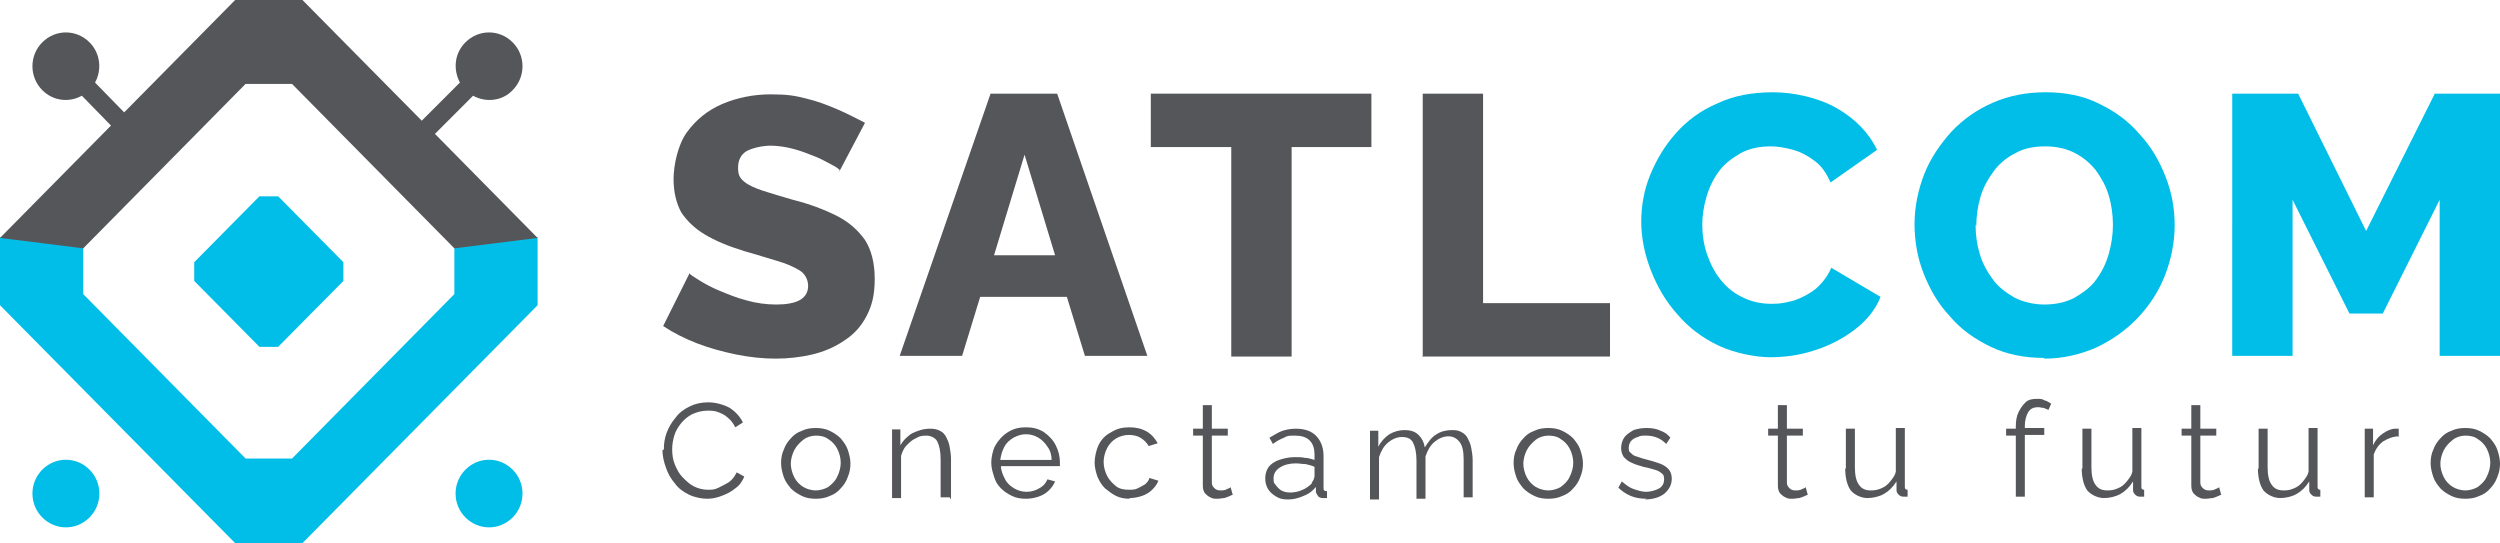 <svg xmlns="http://www.w3.org/2000/svg" id="Capa_2" viewBox="0 0 360.4 78.3"><g id="Capa_1-2"><path d="M236.6,32c0-2.3.4-4.6,1.3-6.8.9-2.2,2.1-4.2,3.7-6,1.6-1.8,3.6-3.3,6-4.3,2.3-1.1,5-1.6,8-1.6s6.6.8,9.2,2.3c2.6,1.5,4.6,3.5,5.8,6l-6.7,4.7c-.6-1.3-1.3-2.4-2.3-3.1-.9-.7-2-1.3-3.1-1.6-1.1-.3-2.2-.5-3.2-.5-1.7,0-3.1.3-4.4,1-1.2.7-2.3,1.5-3.1,2.6-.8,1.1-1.4,2.3-1.8,3.7-.4,1.4-.6,2.7-.6,4s.2,2.9.7,4.3c.5,1.4,1.1,2.6,2,3.7.9,1.1,1.9,1.9,3.2,2.5,1.2.6,2.6.9,4.1.9s2.1-.2,3.3-.5c1.1-.4,2.1-.9,3.1-1.7.9-.8,1.7-1.8,2.2-3l7.1,4.2c-.7,1.8-2,3.4-3.7,4.7-1.7,1.3-3.6,2.3-5.8,3-2.1.7-4.3,1-6.4,1s-5.2-.6-7.5-1.7-4.3-2.6-5.9-4.5c-1.7-1.9-2.9-4-3.8-6.3-.9-2.3-1.4-4.7-1.4-7.1Z" fill="#00bee7"></path><path d="M294.7,51.6c-2.8,0-5.4-.5-7.7-1.6s-4.3-2.5-5.9-4.4c-1.7-1.8-2.9-3.9-3.8-6.2-.9-2.3-1.3-4.7-1.3-7.1s.5-4.9,1.4-7.2c.9-2.3,2.3-4.3,3.9-6.1,1.7-1.8,3.7-3.2,6-4.2,2.3-1,4.8-1.5,7.6-1.5s5.4.5,7.6,1.6c2.3,1.1,4.3,2.5,5.9,4.4,1.7,1.8,2.9,3.9,3.8,6.2.9,2.3,1.3,4.6,1.3,7s-.5,4.9-1.4,7.2c-.9,2.3-2.2,4.3-3.9,6.1-1.7,1.8-3.7,3.2-6,4.3-2.3,1-4.8,1.6-7.5,1.6ZM284.8,32.4c0,1.5.2,2.9.6,4.2.4,1.4,1.1,2.6,1.9,3.7.8,1.1,1.9,1.9,3.1,2.6,1.2.6,2.7,1,4.3,1s3.1-.3,4.4-1c1.2-.7,2.3-1.5,3.1-2.6.8-1.1,1.4-2.3,1.8-3.7.4-1.4.6-2.8.6-4.2s-.2-2.9-.6-4.2c-.4-1.4-1.1-2.6-1.9-3.7-.9-1.1-1.9-1.9-3.1-2.5-1.2-.6-2.6-.9-4.2-.9s-3.1.3-4.3,1c-1.2.6-2.3,1.5-3.1,2.6-.8,1.1-1.5,2.3-1.9,3.7-.4,1.4-.6,2.8-.6,4.2Z" fill="#00bee7"></path><path d="M351.7,51.3v-22.5l-8.2,16.4h-4.8l-8.2-16.4v22.5h-8.7V13.5h9.5l9.8,19.8,9.9-19.8h9.4v37.8h-8.7Z" fill="#00bee7"></path><path d="M37.4,50l-9.4-9.5v-2.7s9.4-9.5,9.4-9.5h2.7s9.4,9.5,9.4,9.5c0,1.1,0,1.6,0,2.7l-9.4,9.5c-1,0-1.6,0-2.7,0Z" fill="#00bee7"></path><path d="M12.9,74.6c-1.9,1.9-4.9,1.9-6.8,0s-1.9-5,0-6.9c1.9-1.9,4.9-1.9,6.8,0s1.9,5,0,6.9Z" fill="#00bee7"></path><path d="M67.1,74.6c-1.9-1.9-1.9-5,0-6.9,1.9-1.9,4.9-1.9,6.8,0s1.9,5,0,6.9c-1.9,1.9-4.9,1.9-6.8,0Z" fill="#00bee7"></path><path d="M0,44l33.9,34.3c3.8,0,5.9,0,9.7,0l33.9-34.3c0-1.9,0-8.3,0-9.8l-12,1.5c0,1,0,5.4,0,6.7l-23.4,23.7c-2.6,0-4.1,0-6.7,0l-23.4-23.7c0-1.3,0-5.7,0-6.7l-12-1.5c0,1.5,0,7.9,0,9.8Z" fill="#00bee7"></path><path d="M121.1,24.6c-.1-.2-.5-.5-1.1-.8s-1.4-.8-2.4-1.2c-1-.4-2-.8-3.1-1.1-1.1-.3-2.3-.5-3.4-.5s-2.6.3-3.5.8c-.8.5-1.2,1.3-1.2,2.4s.3,1.5.9,2c.6.5,1.5.9,2.7,1.3,1.2.4,2.6.8,4.3,1.3,2.4.6,4.5,1.4,6.3,2.3,1.8.9,3.1,2.1,4.1,3.5.9,1.4,1.4,3.3,1.4,5.6s-.4,3.9-1.2,5.4c-.8,1.5-1.8,2.6-3.2,3.5-1.3.9-2.9,1.6-4.6,2-1.7.4-3.5.6-5.3.6s-3.7-.2-5.7-.6c-1.9-.4-3.8-.9-5.6-1.6-1.8-.7-3.4-1.5-4.9-2.5l3.8-7.6c.1.2.6.5,1.4,1,.8.5,1.7,1,2.9,1.5,1.2.5,2.4,1,3.9,1.4,1.4.4,2.9.6,4.3.6s2.7-.2,3.5-.7c.8-.5,1.1-1.2,1.1-2s-.4-1.7-1.2-2.2-1.9-1-3.3-1.4-2.9-.9-4.7-1.4c-2.3-.7-4.2-1.5-5.7-2.4-1.5-.9-2.6-2-3.4-3.2-.7-1.3-1.1-2.9-1.1-4.8s.6-4.9,1.9-6.7c1.3-1.8,3-3.2,5.1-4.1,2.1-.9,4.5-1.4,7-1.4s3.5.2,5.1.6c1.7.4,3.2,1,4.6,1.6,1.4.6,2.7,1.3,3.9,1.9l-3.8,7.2Z" fill="#55565a"></path><path d="M143,13.5h9.4l13,37.8h-9l-2.6-8.5h-12.5l-2.6,8.5h-9l13.1-37.8ZM152.1,36.8l-4.4-14.5-4.4,14.5h8.8Z" fill="#55565a"></path><path d="M197.7,21.2h-11.5v30.2h-8.7v-30.2h-11.6v-7.7h31.8v7.7Z" fill="#55565a"></path><path d="M205.1,51.3V13.5h8.7v30.2h18.3v7.7h-27.1Z" fill="#55565a"></path><path d="M62.7,19.3l5.5-5.5c1.8,1,4.2.8,5.7-.8,1.9-1.9,1.9-5,0-6.9-1.9-1.9-4.9-1.9-6.8,0-1.6,1.6-1.8,3.9-.8,5.8l-5.5,5.5L43.6,0C39.8,0,37.7,0,33.9,0l-16,16.2-4.2-4.3c1-1.8.8-4.2-.8-5.8-1.9-1.9-4.9-1.9-6.8,0-1.9,1.9-1.9,5,0,6.9,1.6,1.6,3.9,1.8,5.7.8l4.2,4.3L0,34.3l12,1.5,23.4-23.7h6.7l23.4,23.7,12-1.5-14.8-15Z" fill="#55565a"></path><path d="M95.7,64.8c0-.8.1-1.6.4-2.4.3-.8.7-1.5,1.3-2.2.5-.7,1.2-1.2,2-1.6s1.7-.6,2.7-.6,2.2.3,3.1.8c.9.6,1.5,1.3,1.9,2.1l-1.1.7c-.3-.6-.7-1.1-1.1-1.4-.4-.4-.9-.6-1.4-.8-.5-.2-1-.2-1.5-.2-.8,0-1.5.2-2.2.5-.6.3-1.2.8-1.6,1.3-.4.5-.8,1.1-1,1.8-.2.7-.3,1.3-.3,2s.1,1.5.4,2.2.6,1.3,1.1,1.8c.5.5,1,1,1.6,1.3s1.3.5,2,.5,1,0,1.6-.3,1-.5,1.5-.8c.5-.4.8-.8,1.1-1.4l1.1.6c-.3.7-.7,1.3-1.3,1.7-.6.5-1.2.8-2,1.1s-1.4.4-2.1.4-1.8-.2-2.6-.6c-.8-.4-1.5-.9-2-1.6-.6-.7-1-1.4-1.3-2.3-.3-.8-.5-1.7-.5-2.5Z" fill="#55565a"></path><path d="M117.6,71.9c-.7,0-1.4-.1-2-.4-.6-.3-1.1-.6-1.6-1.1-.4-.5-.8-1-1-1.6-.2-.6-.4-1.3-.4-2s.1-1.4.4-2c.2-.6.6-1.2,1-1.6.4-.5,1-.9,1.6-1.1.6-.3,1.3-.4,2-.4s1.4.1,2,.4c.6.3,1.1.6,1.6,1.1.4.5.8,1,1,1.6.2.6.4,1.3.4,2s-.1,1.3-.4,2c-.2.6-.6,1.2-1,1.6-.4.5-1,.9-1.6,1.1-.6.3-1.3.4-2,.4ZM114,66.8c0,.7.2,1.4.5,2,.3.6.8,1.1,1.3,1.4.5.3,1.2.5,1.8.5s1.3-.2,1.8-.5c.5-.4,1-.8,1.3-1.5.3-.6.5-1.3.5-2s-.2-1.4-.5-2c-.3-.6-.8-1.1-1.3-1.4-.5-.4-1.2-.5-1.8-.5s-1.3.2-1.8.6c-.5.4-1,.9-1.3,1.5-.3.6-.5,1.3-.5,2Z" fill="#55565a"></path><path d="M136.9,71.7h-1.3v-5.5c0-1.2-.2-2-.5-2.6-.3-.5-.9-.8-1.6-.8s-1,.1-1.5.4c-.5.2-.9.6-1.3,1-.4.4-.6.9-.8,1.5v6.1h-1.3v-9.9h1.2v2.3c.3-.5.6-.9,1.1-1.3.4-.4.9-.6,1.5-.8.5-.2,1.1-.3,1.7-.3s1,.1,1.4.3c.4.2.7.5.9.9s.4.8.5,1.4.2,1.1.2,1.8v5.8Z" fill="#55565a"></path><path d="M147.9,71.9c-.7,0-1.4-.1-2-.4-.6-.3-1.1-.6-1.6-1.1s-.8-1-1-1.7c-.2-.6-.4-1.3-.4-2s.2-1.8.6-2.5,1-1.4,1.8-1.9c.8-.5,1.6-.7,2.6-.7s1.8.2,2.6.7c.7.5,1.3,1.1,1.7,1.9.4.8.6,1.6.6,2.5v.3c0,0,0,.2,0,.2h-8.5c0,.7.3,1.3.6,1.9.3.6.8,1,1.3,1.3s1.1.5,1.8.5,1.3-.2,1.8-.5c.6-.3,1-.8,1.2-1.3l1.1.3c-.2.5-.5.9-.9,1.3-.4.4-.9.7-1.5.9-.6.2-1.2.3-1.8.3ZM144.2,66.3h7.4c0-.7-.2-1.4-.6-1.9-.3-.5-.8-1-1.3-1.3-.5-.3-1.1-.5-1.8-.5s-1.2.2-1.8.5c-.5.3-1,.7-1.3,1.3-.3.5-.5,1.2-.6,1.9Z" fill="#55565a"></path><path d="M162.9,71.9c-.7,0-1.4-.1-2-.4-.6-.3-1.1-.7-1.6-1.1-.5-.5-.8-1-1.1-1.7-.2-.6-.4-1.3-.4-2s.2-1.8.6-2.6c.4-.8,1-1.4,1.8-1.8.8-.5,1.6-.7,2.6-.7s1.8.2,2.5.6,1.2,1,1.6,1.7l-1.3.4c-.3-.5-.7-.9-1.2-1.2s-1.1-.4-1.7-.4-1.3.2-1.8.5-1,.8-1.3,1.4c-.3.6-.5,1.3-.5,2s.2,1.4.5,2c.3.6.8,1.1,1.3,1.5.5.4,1.2.5,1.8.5s.9,0,1.3-.2c.4-.2.8-.4,1.1-.6.3-.3.5-.5.6-.9l1.3.4c-.2.5-.5.9-.9,1.3s-.9.7-1.5.9c-.6.2-1.2.3-1.8.3Z" fill="#55565a"></path><path d="M177.8,71.3c-.1,0-.3.1-.5.2-.2.1-.5.2-.8.3-.3,0-.6.1-1,.1s-.7,0-1-.2c-.3-.1-.6-.4-.8-.6-.2-.3-.3-.6-.3-1.1v-7.2h-1.4v-1h1.4v-3.4h1.3v3.4h2.3v1h-2.3v6.8c0,.4.2.6.4.8.2.2.5.3.8.3s.7,0,1-.2c.3-.1.5-.2.5-.3l.3,1.1Z" fill="#55565a"></path><path d="M182.4,68.9c0-.6.2-1.2.5-1.6s.9-.8,1.5-1,1.4-.4,2.2-.4,1,0,1.5.1c.5,0,1,.2,1.4.3v-.8c0-.8-.2-1.5-.7-2s-1.2-.7-2.1-.7-1.1,0-1.6.3c-.5.2-1.1.5-1.6.9l-.5-.9c.7-.4,1.3-.8,1.9-1s1.3-.3,1.9-.3c1.2,0,2.2.3,2.9,1,.7.7,1.1,1.7,1.1,2.9v4.6c0,.2,0,.3.1.4s.2.1.4.1v1c-.1,0-.3,0-.4,0-.1,0-.2,0-.2,0-.3,0-.6-.1-.7-.3s-.3-.4-.3-.6v-.7c-.5.6-1,1-1.8,1.3-.7.3-1.4.5-2.2.5s-1.2-.1-1.7-.4c-.5-.3-.9-.6-1.2-1.1-.3-.5-.4-1-.4-1.5ZM189.1,69.6c.1-.2.2-.3.3-.5,0-.2.1-.3.1-.4v-1.4c-.4-.2-.9-.3-1.3-.4-.5,0-.9-.1-1.4-.1-.9,0-1.7.2-2.3.6s-.9.9-.9,1.5,0,.7.3,1c.2.3.5.6.8.8.4.2.8.3,1.3.3s1.2-.1,1.8-.4c.5-.2,1-.6,1.3-.9Z" fill="#55565a"></path><path d="M212.3,71.7h-1.3v-5.5c0-1.2-.2-2-.6-2.5-.4-.5-.9-.8-1.6-.8s-1.4.3-2,.8c-.6.5-1,1.2-1.3,2.1v6.1h-1.3v-5.5c0-1.2-.2-2-.5-2.6s-.9-.8-1.6-.8-1.4.3-2,.8c-.6.5-1,1.2-1.3,2.1v6.1h-1.3v-9.9h1.2v2.3c.4-.8,1-1.4,1.6-1.8.7-.4,1.4-.6,2.2-.6s1.5.2,2,.7c.5.5.8,1.1.9,1.8.5-.8,1-1.5,1.7-1.9.6-.4,1.4-.6,2.2-.6s1,.1,1.4.3c.4.2.7.5.9.9.2.4.4.8.5,1.4.1.5.2,1.1.2,1.8v5.8Z" fill="#55565a"></path><path d="M223.2,71.9c-.7,0-1.4-.1-2-.4-.6-.3-1.1-.6-1.6-1.1-.4-.5-.8-1-1-1.6-.2-.6-.4-1.3-.4-2s.1-1.4.4-2c.2-.6.6-1.2,1-1.6.4-.5,1-.9,1.6-1.1.6-.3,1.3-.4,2-.4s1.4.1,2,.4c.6.3,1.1.6,1.6,1.1.4.5.8,1,1,1.6.2.6.4,1.3.4,2s-.1,1.3-.4,2c-.2.6-.6,1.2-1,1.6-.4.5-1,.9-1.6,1.1-.6.3-1.3.4-2,.4ZM219.6,66.8c0,.7.2,1.4.5,2,.3.6.8,1.1,1.3,1.4.5.3,1.2.5,1.8.5s1.3-.2,1.8-.5c.5-.4,1-.8,1.3-1.5.3-.6.5-1.3.5-2s-.2-1.4-.5-2c-.3-.6-.8-1.1-1.3-1.4-.5-.4-1.2-.5-1.8-.5s-1.3.2-1.8.6c-.5.4-1,.9-1.3,1.5-.3.6-.5,1.3-.5,2Z" fill="#55565a"></path><path d="M237.4,71.9c-.8,0-1.6-.1-2.3-.4-.7-.3-1.3-.7-1.8-1.2l.5-.9c.6.5,1.1.9,1.7,1.1.6.2,1.2.4,1.8.4s1.4-.2,1.9-.5.7-.8.7-1.3-.1-.7-.4-.9c-.2-.2-.6-.4-1-.5s-1-.3-1.6-.4c-.7-.2-1.3-.4-1.7-.6-.5-.2-.8-.5-1.1-.8-.2-.3-.4-.7-.4-1.3s.2-1.2.5-1.6c.3-.4.8-.7,1.3-1,.6-.2,1.2-.3,1.9-.3s1.4.1,2,.4c.6.2,1.1.6,1.4,1l-.6.9c-.4-.4-.8-.7-1.3-.9s-1-.3-1.6-.3-.8,0-1.2.2c-.4.1-.7.3-.9.5-.2.2-.4.6-.4,1s0,.6.3.8c.2.2.4.4.8.5.4.1.8.3,1.3.4.8.2,1.4.4,2,.6s1,.5,1.3.8.5.8.5,1.4c0,.9-.4,1.6-1.1,2.2-.7.5-1.6.8-2.8.8Z" fill="#55565a"></path><path d="M260.7,71.3c-.1,0-.3.1-.5.2-.2.1-.5.2-.8.3-.3,0-.6.1-1,.1s-.7,0-1-.2c-.3-.1-.6-.4-.8-.6-.2-.3-.3-.6-.3-1.1v-7.2h-1.4v-1h1.4v-3.4h1.3v3.4h2.3v1h-2.3v6.8c0,.4.2.6.4.8.2.2.5.3.8.3s.7,0,1-.2c.3-.1.5-.2.5-.3l.3,1.1Z" fill="#55565a"></path><path d="M266.1,67.6v-5.8h1.3v5.6c0,1.1.2,2,.6,2.5.4.6,1,.8,1.7.8s1-.1,1.5-.3c.5-.2.9-.5,1.3-1s.7-.9.8-1.4v-6.3h1.3v8.4c0,.2,0,.3.1.4s.2.1.3.1v1c-.2,0-.3,0-.4,0,0,0-.2,0-.2,0-.3,0-.5-.1-.7-.3s-.3-.4-.3-.6v-1.3c-.5.8-1.1,1.4-1.8,1.8-.7.4-1.6.6-2.4.6s-1.8-.4-2.4-1.1c-.5-.7-.8-1.8-.8-3.2Z" fill="#55565a"></path><path d="M290.6,71.7v-8.9h-1.4v-1h1.4v-.3c0-.8.1-1.5.4-2.1s.6-1,1-1.4,1-.5,1.6-.5.8,0,1.1.2c.4.1.7.3,1,.5l-.4.9c-.2-.1-.4-.2-.7-.3-.3,0-.5-.1-.8-.1-.6,0-1.1.2-1.4.7-.3.5-.5,1.2-.5,2v.3h2.8v1h-2.8v8.9h-1.3Z" fill="#55565a"></path><path d="M300.2,67.6v-5.8h1.3v5.6c0,1.1.2,2,.6,2.5.4.6,1,.8,1.7.8s1-.1,1.5-.3c.5-.2.9-.5,1.3-1s.7-.9.8-1.4v-6.3h1.3v8.4c0,.2,0,.3.1.4s.2.1.3.1v1c-.2,0-.3,0-.4,0,0,0-.2,0-.2,0-.3,0-.5-.1-.7-.3s-.3-.4-.3-.6v-1.3c-.5.8-1.1,1.4-1.8,1.8-.7.4-1.6.6-2.4.6s-1.8-.4-2.4-1.1c-.5-.7-.8-1.8-.8-3.2Z" fill="#55565a"></path><path d="M320.3,71.3c-.1,0-.3.1-.5.2-.2.1-.5.2-.8.3-.3,0-.6.1-1,.1s-.7,0-1-.2c-.3-.1-.6-.4-.8-.6-.2-.3-.3-.6-.3-1.1v-7.2h-1.4v-1h1.4v-3.4h1.3v3.4h2.3v1h-2.3v6.8c0,.4.2.6.4.8.2.2.5.3.8.3s.7,0,1-.2c.3-.1.5-.2.5-.3l.3,1.1Z" fill="#55565a"></path><path d="M325.6,67.6v-5.8h1.3v5.6c0,1.1.2,2,.6,2.5.4.6,1,.8,1.7.8s1-.1,1.5-.3c.5-.2.9-.5,1.3-1s.7-.9.8-1.4v-6.3h1.3v8.4c0,.2,0,.3.1.4s.2.1.3.1v1c-.2,0-.3,0-.4,0,0,0-.2,0-.2,0-.3,0-.5-.1-.7-.3s-.3-.4-.3-.6v-1.3c-.5.8-1.1,1.4-1.8,1.8-.7.4-1.6.6-2.4.6s-1.8-.4-2.4-1.1c-.5-.7-.8-1.8-.8-3.2Z" fill="#55565a"></path><path d="M345.9,62.9c-.9,0-1.6.3-2.3.7-.7.5-1.1,1.1-1.4,1.9v6.2h-1.3v-9.9h1.2v2.4c.3-.7.8-1.3,1.4-1.7.6-.4,1.2-.7,1.8-.7.1,0,.2,0,.3,0s.2,0,.2,0v1.2Z" fill="#55565a"></path><path d="M355.4,71.9c-.7,0-1.4-.1-2-.4-.6-.3-1.1-.6-1.6-1.1-.4-.5-.8-1-1-1.6-.2-.6-.4-1.3-.4-2s.1-1.4.4-2c.2-.6.6-1.2,1-1.6.4-.5,1-.9,1.6-1.1.6-.3,1.3-.4,2-.4s1.4.1,2,.4c.6.3,1.1.6,1.6,1.1.4.5.8,1,1,1.6.2.6.4,1.3.4,2s-.1,1.3-.4,2c-.2.6-.6,1.2-1,1.6-.4.5-1,.9-1.6,1.1-.6.3-1.3.4-2,.4ZM351.8,66.8c0,.7.2,1.4.5,2,.3.6.8,1.1,1.3,1.4.5.3,1.2.5,1.8.5s1.3-.2,1.8-.5c.5-.4,1-.8,1.3-1.5.3-.6.5-1.3.5-2s-.2-1.4-.5-2c-.3-.6-.8-1.1-1.3-1.4-.5-.4-1.2-.5-1.8-.5s-1.3.2-1.8.6c-.5.4-1,.9-1.3,1.5-.3.6-.5,1.3-.5,2Z" fill="#55565a"></path></g></svg>